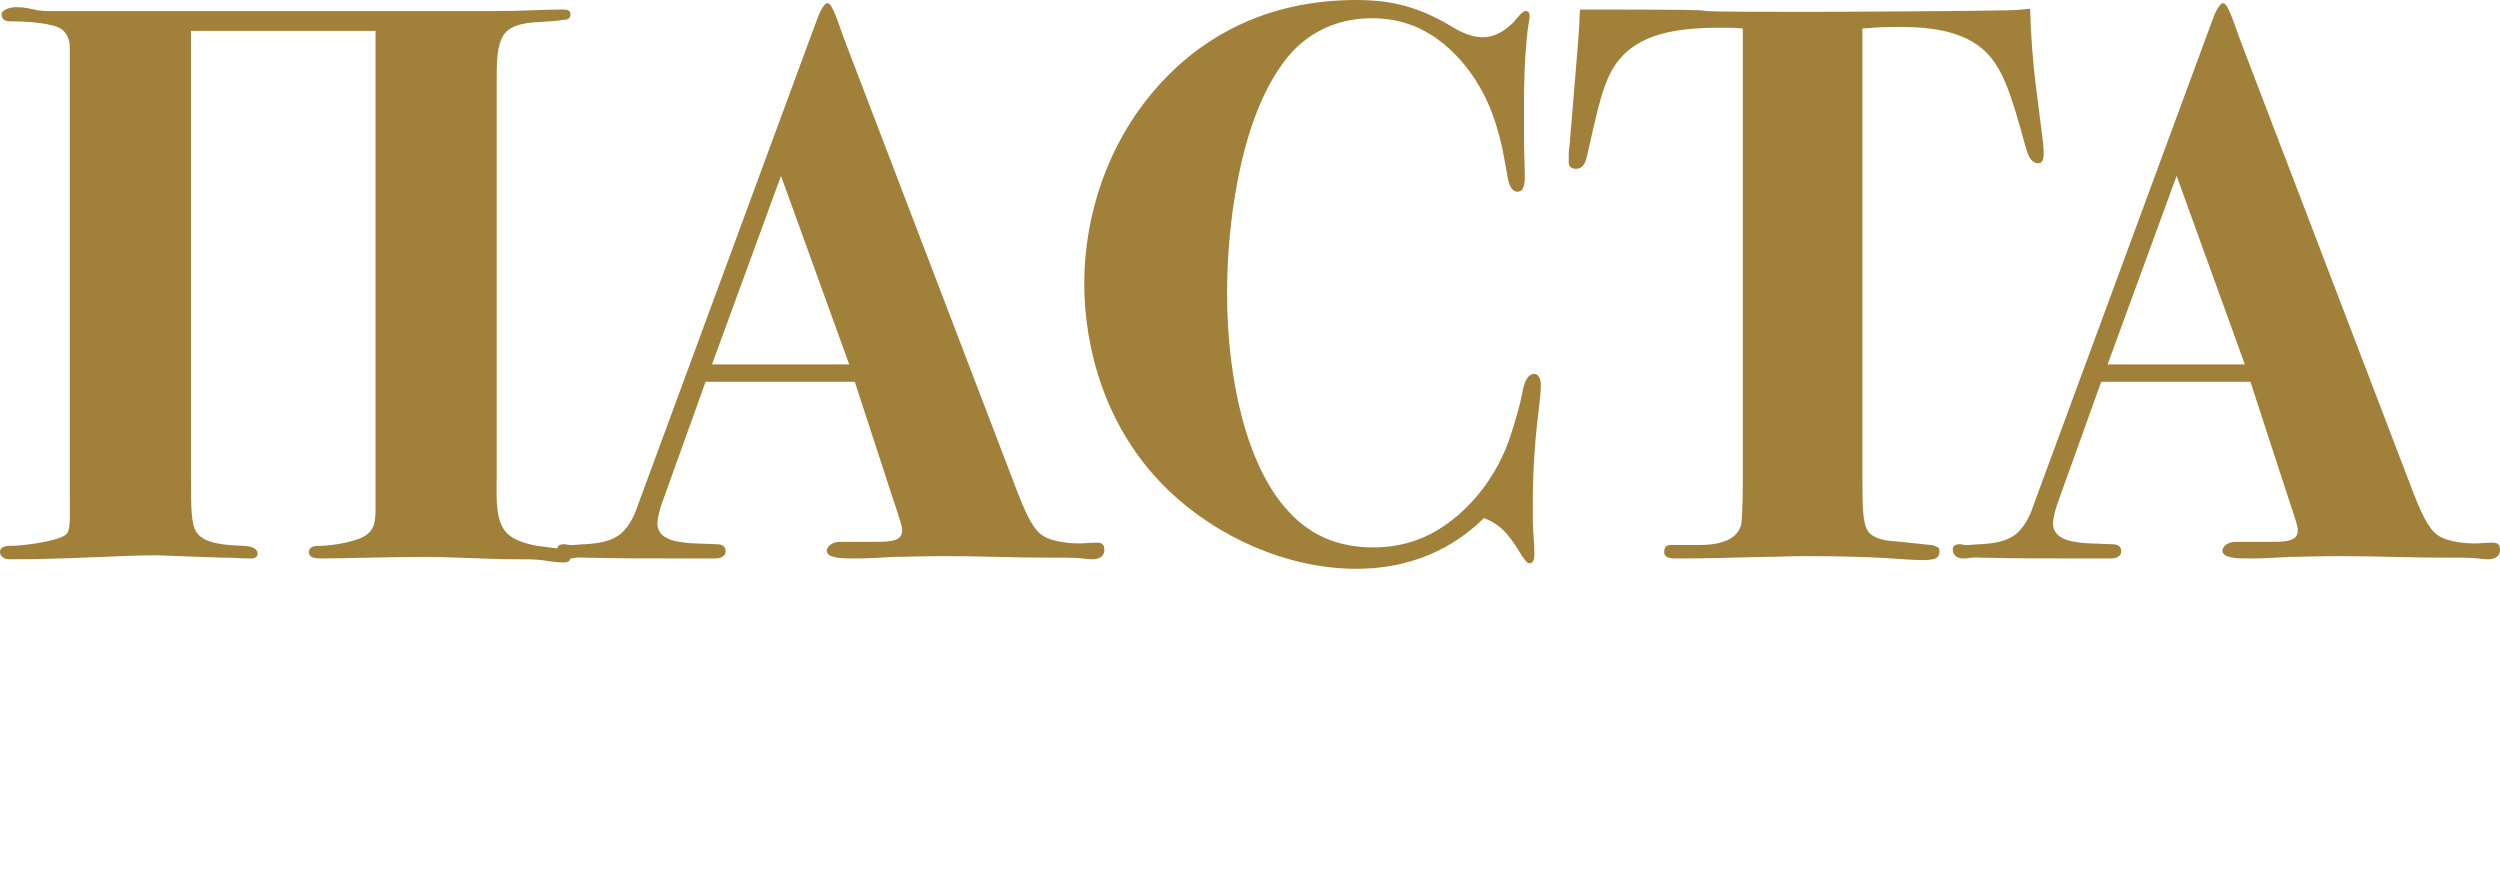 <svg width="200" height="70" viewBox="0 0 200 70" fill="none" xmlns="http://www.w3.org/2000/svg">
<path d="M30.043 2.472V40.559C30.043 41.573 30.043 42.461 29.016 42.968C28.181 43.411 26.384 43.665 25.613 43.665C25.293 43.665 24.715 43.665 24.715 44.172C24.715 44.679 25.357 44.679 25.742 44.679C26.897 44.679 31.776 44.552 33.766 44.552C36.334 44.552 38.902 44.742 41.469 44.742C42.111 44.742 42.689 44.742 43.331 44.806C43.845 44.869 44.422 44.996 45.064 44.996C45.193 44.996 45.642 44.996 45.642 44.615C45.642 44.489 45.578 44.362 45.514 44.298C45.257 43.982 44.872 43.918 44.422 43.855C43.909 43.791 43.459 43.728 42.946 43.665C42.24 43.538 41.341 43.285 40.763 42.841C39.544 41.89 39.736 39.799 39.736 37.898V6.718C39.736 5.26 39.672 3.359 40.507 2.535C41.02 2.028 41.855 1.838 42.946 1.774C43.652 1.711 44.358 1.711 45.129 1.584C45.321 1.584 45.642 1.521 45.642 1.141C45.642 0.76 45.193 0.76 45.064 0.76C43.267 0.76 41.855 0.887 39.672 0.887H3.916C3.659 0.887 3.466 0.887 3.017 0.824C2.439 0.697 1.926 0.57 1.348 0.57C0.578 0.57 0.257 0.887 0.193 0.951C0.128 1.014 0.128 1.077 0.128 1.141C0.128 1.711 0.642 1.711 0.963 1.711C2.183 1.711 4.237 1.838 4.943 2.345C5.585 2.852 5.585 3.549 5.585 3.993V39.545C5.585 41.51 5.649 42.334 5.328 42.714C4.815 43.285 1.862 43.665 0.899 43.665C0.642 43.665 0.257 43.665 0.064 43.918C0 43.982 0 44.108 0 44.172C0 44.362 0.128 44.552 0.385 44.679C0.578 44.742 0.77 44.742 0.963 44.742C3.466 44.742 4.943 44.679 8.217 44.552C10.977 44.425 12.004 44.425 12.518 44.425L17.846 44.615C17.974 44.615 18.039 44.615 18.167 44.615C18.809 44.615 19.387 44.679 20.029 44.679C20.157 44.679 20.606 44.679 20.606 44.298C20.606 43.728 19.708 43.665 19.387 43.665C18.103 43.601 16.369 43.538 15.728 42.587C15.278 41.954 15.278 40.496 15.278 38.151V2.472H30.043Z" fill="#A18039"/>
<path d="M68.385 30.546L71.403 39.799C72.109 41.89 72.173 42.144 72.173 42.461C72.173 43.411 70.889 43.348 69.669 43.348H67.23C66.331 43.348 66.139 43.918 66.139 44.045C66.139 44.679 67.422 44.679 68.385 44.679C69.412 44.679 70.44 44.615 71.467 44.552C72.43 44.552 73.842 44.489 75.575 44.489C78.4 44.489 81.224 44.615 84.113 44.615C84.498 44.615 84.883 44.615 85.268 44.615C86.552 44.615 86.873 44.742 87.387 44.742C87.772 44.742 88.35 44.615 88.35 43.982C88.35 43.411 87.965 43.411 87.708 43.411C87.194 43.411 86.745 43.475 86.296 43.475C85.846 43.475 84.241 43.411 83.407 42.841C82.893 42.524 82.316 41.764 81.417 39.419L67.551 3.169C67.037 1.774 66.588 0.253 66.203 0.253C65.946 0.253 65.625 0.887 65.497 1.204C65.368 1.584 65.176 2.028 65.047 2.408L51.117 40.179C50.86 40.94 50.475 42.017 49.641 42.714C48.87 43.348 47.779 43.475 46.816 43.538C46.431 43.538 46.11 43.601 45.725 43.601C45.661 43.601 45.661 43.601 45.596 43.601C45.468 43.601 45.276 43.538 45.147 43.538C44.955 43.538 44.569 43.538 44.569 43.982C44.569 44.298 44.826 44.679 45.404 44.679C46.174 44.679 45.725 44.552 46.944 44.615C49.641 44.679 51.952 44.679 55.739 44.679H57.216C57.665 44.679 58.05 44.489 58.05 44.108C58.05 43.601 57.601 43.538 57.344 43.538L55.675 43.475C55.354 43.475 54.584 43.411 54.006 43.285C52.722 42.968 52.594 42.271 52.594 41.89C52.594 41.383 52.85 40.559 52.915 40.369L56.445 30.546H68.385ZM62.48 14.069L67.936 29.152H56.959L62.48 14.069Z" fill="#A18039"/>
<path d="M121.919 8.112C121.919 6.654 121.983 4.753 122.111 3.422C122.24 1.838 122.368 1.648 122.368 1.267C122.368 0.887 122.111 0.887 122.047 0.887C121.855 0.887 121.662 1.077 121.084 1.774C120.571 2.281 119.736 2.979 118.645 2.979C117.425 2.979 116.398 2.281 115.756 1.901C112.996 0.317 110.749 0 108.502 0C100.157 0 95.021 3.993 92.133 7.478C88.73 11.534 86.74 17.048 86.74 22.688C86.74 27.821 88.409 34.412 93.545 39.292C97.332 42.904 102.917 45.503 108.502 45.503C113.83 45.503 117.04 43.094 118.709 41.447C120.314 42.017 121.02 43.285 121.726 44.425C121.919 44.679 122.111 45.059 122.368 45.059C122.753 45.059 122.753 44.489 122.753 44.298C122.753 43.411 122.625 42.461 122.625 41.573C122.625 41.51 122.625 41.447 122.625 41.383V40.116C122.625 39.672 122.625 37.137 122.946 34.095C123.138 32.321 123.267 31.624 123.267 30.8C123.267 30.039 122.882 29.913 122.753 29.913C122.176 29.913 121.983 30.61 121.855 31.053C121.726 31.75 121.598 32.448 121.084 34.095C120.827 34.919 120.571 35.743 120.186 36.504C119.929 37.074 118.837 39.355 116.591 41.257C114.729 42.841 112.611 43.791 109.85 43.791C107.475 43.791 105.036 43.094 103.046 40.876C99.708 37.264 98.167 30.293 98.167 23.512C98.167 20.977 98.359 18.442 98.745 15.97C99.643 10.267 101.184 7.098 102.532 5.197C103.495 3.802 105.678 1.458 109.786 1.458C113.124 1.458 115.307 3.105 116.847 4.816C118.773 7.035 119.608 9.316 120.186 11.851C120.314 12.548 120.442 13.245 120.571 13.942C120.635 14.323 120.763 15.336 121.405 15.336C121.919 15.336 121.983 14.703 121.983 14.069C121.983 13.182 121.919 12.168 121.919 11.091V8.112Z" fill="#A18039"/>
<path d="M148.992 2.281C149.763 2.218 150.469 2.155 151.688 2.155C153.357 2.155 156.567 2.155 158.621 3.929C160.162 5.26 160.868 7.415 162.024 11.661C162.152 12.041 162.345 13.055 163.051 13.055C163.5 13.055 163.564 12.611 163.436 11.344L162.922 7.288C162.601 4.816 162.473 2.852 162.409 0.697C161.767 0.76 161.253 0.824 160.547 0.824C157.851 0.887 147.773 0.951 145.012 0.951C128.322 0.951 144.691 0.76 126.396 0.76C126.332 2.788 126.203 3.739 125.69 10.14C125.626 10.647 125.626 11.154 125.561 11.661C125.497 12.041 125.497 12.421 125.497 12.865C125.497 13.118 125.497 13.309 125.754 13.435C125.882 13.499 125.946 13.499 126.075 13.499C126.717 13.499 126.845 12.928 126.974 12.421C127.808 8.746 128.257 6.464 129.349 5.007C131.082 2.662 134.163 2.218 137.63 2.218C138.208 2.218 138.85 2.218 139.427 2.281V38.025C139.427 41.383 139.299 41.89 139.299 41.954C139.106 42.714 138.529 43.094 138.015 43.285C137.18 43.601 136.41 43.601 135.511 43.601H133.714C133.393 43.601 133.136 43.665 133.136 44.172C133.136 44.425 133.265 44.679 134.035 44.679C136.41 44.679 138.721 44.615 141.096 44.552C142.123 44.552 143.215 44.489 144.242 44.489C150.79 44.489 152.202 44.806 153.807 44.806C154.898 44.806 155.155 44.615 155.155 44.108C155.155 43.855 155.091 43.791 154.898 43.728C154.77 43.665 154.641 43.601 154.449 43.601L152.074 43.348C151.432 43.285 150.918 43.285 150.34 43.094C150.019 42.968 149.698 42.841 149.506 42.587C148.992 41.954 148.992 40.496 148.992 38.088V2.281Z" fill="#A18039"/>
<path d="M180.036 30.546L183.053 39.799C183.759 41.89 183.823 42.144 183.823 42.461C183.823 43.411 182.539 43.348 181.319 43.348H178.88C177.981 43.348 177.789 43.918 177.789 44.045C177.789 44.679 179.073 44.679 180.036 44.679C181.063 44.679 182.09 44.615 183.117 44.552C184.08 44.552 185.492 44.489 187.225 44.489C190.05 44.489 192.874 44.615 195.763 44.615C196.148 44.615 196.534 44.615 196.919 44.615C198.203 44.615 198.524 44.742 199.037 44.742C199.422 44.742 200 44.615 200 43.982C200 43.411 199.615 43.411 199.358 43.411C198.844 43.411 198.395 43.475 197.946 43.475C197.496 43.475 195.892 43.411 195.057 42.841C194.543 42.524 193.966 41.764 193.067 39.419L179.201 3.169C178.688 1.774 178.238 0.253 177.853 0.253C177.596 0.253 177.275 0.887 177.147 1.204C177.018 1.584 176.826 2.028 176.698 2.408L162.767 40.179C162.511 40.94 162.125 42.017 161.291 42.714C160.521 43.348 159.429 43.475 158.466 43.538C158.081 43.538 157.76 43.601 157.375 43.601C157.311 43.601 157.311 43.601 157.247 43.601C157.118 43.601 156.926 43.538 156.797 43.538C156.605 43.538 156.22 43.538 156.22 43.982C156.22 44.298 156.476 44.679 157.054 44.679C157.824 44.679 157.375 44.552 158.595 44.615C161.291 44.679 163.602 44.679 167.389 44.679H168.866C169.315 44.679 169.7 44.489 169.7 44.108C169.7 43.601 169.251 43.538 168.994 43.538L167.325 43.475C167.004 43.475 166.234 43.411 165.656 43.285C164.372 42.968 164.244 42.271 164.244 41.89C164.244 41.383 164.501 40.559 164.565 40.369L168.095 30.546H180.036ZM174.13 14.069L179.586 29.152H168.609L174.13 14.069Z" fill="#A18039"/>
</svg>
